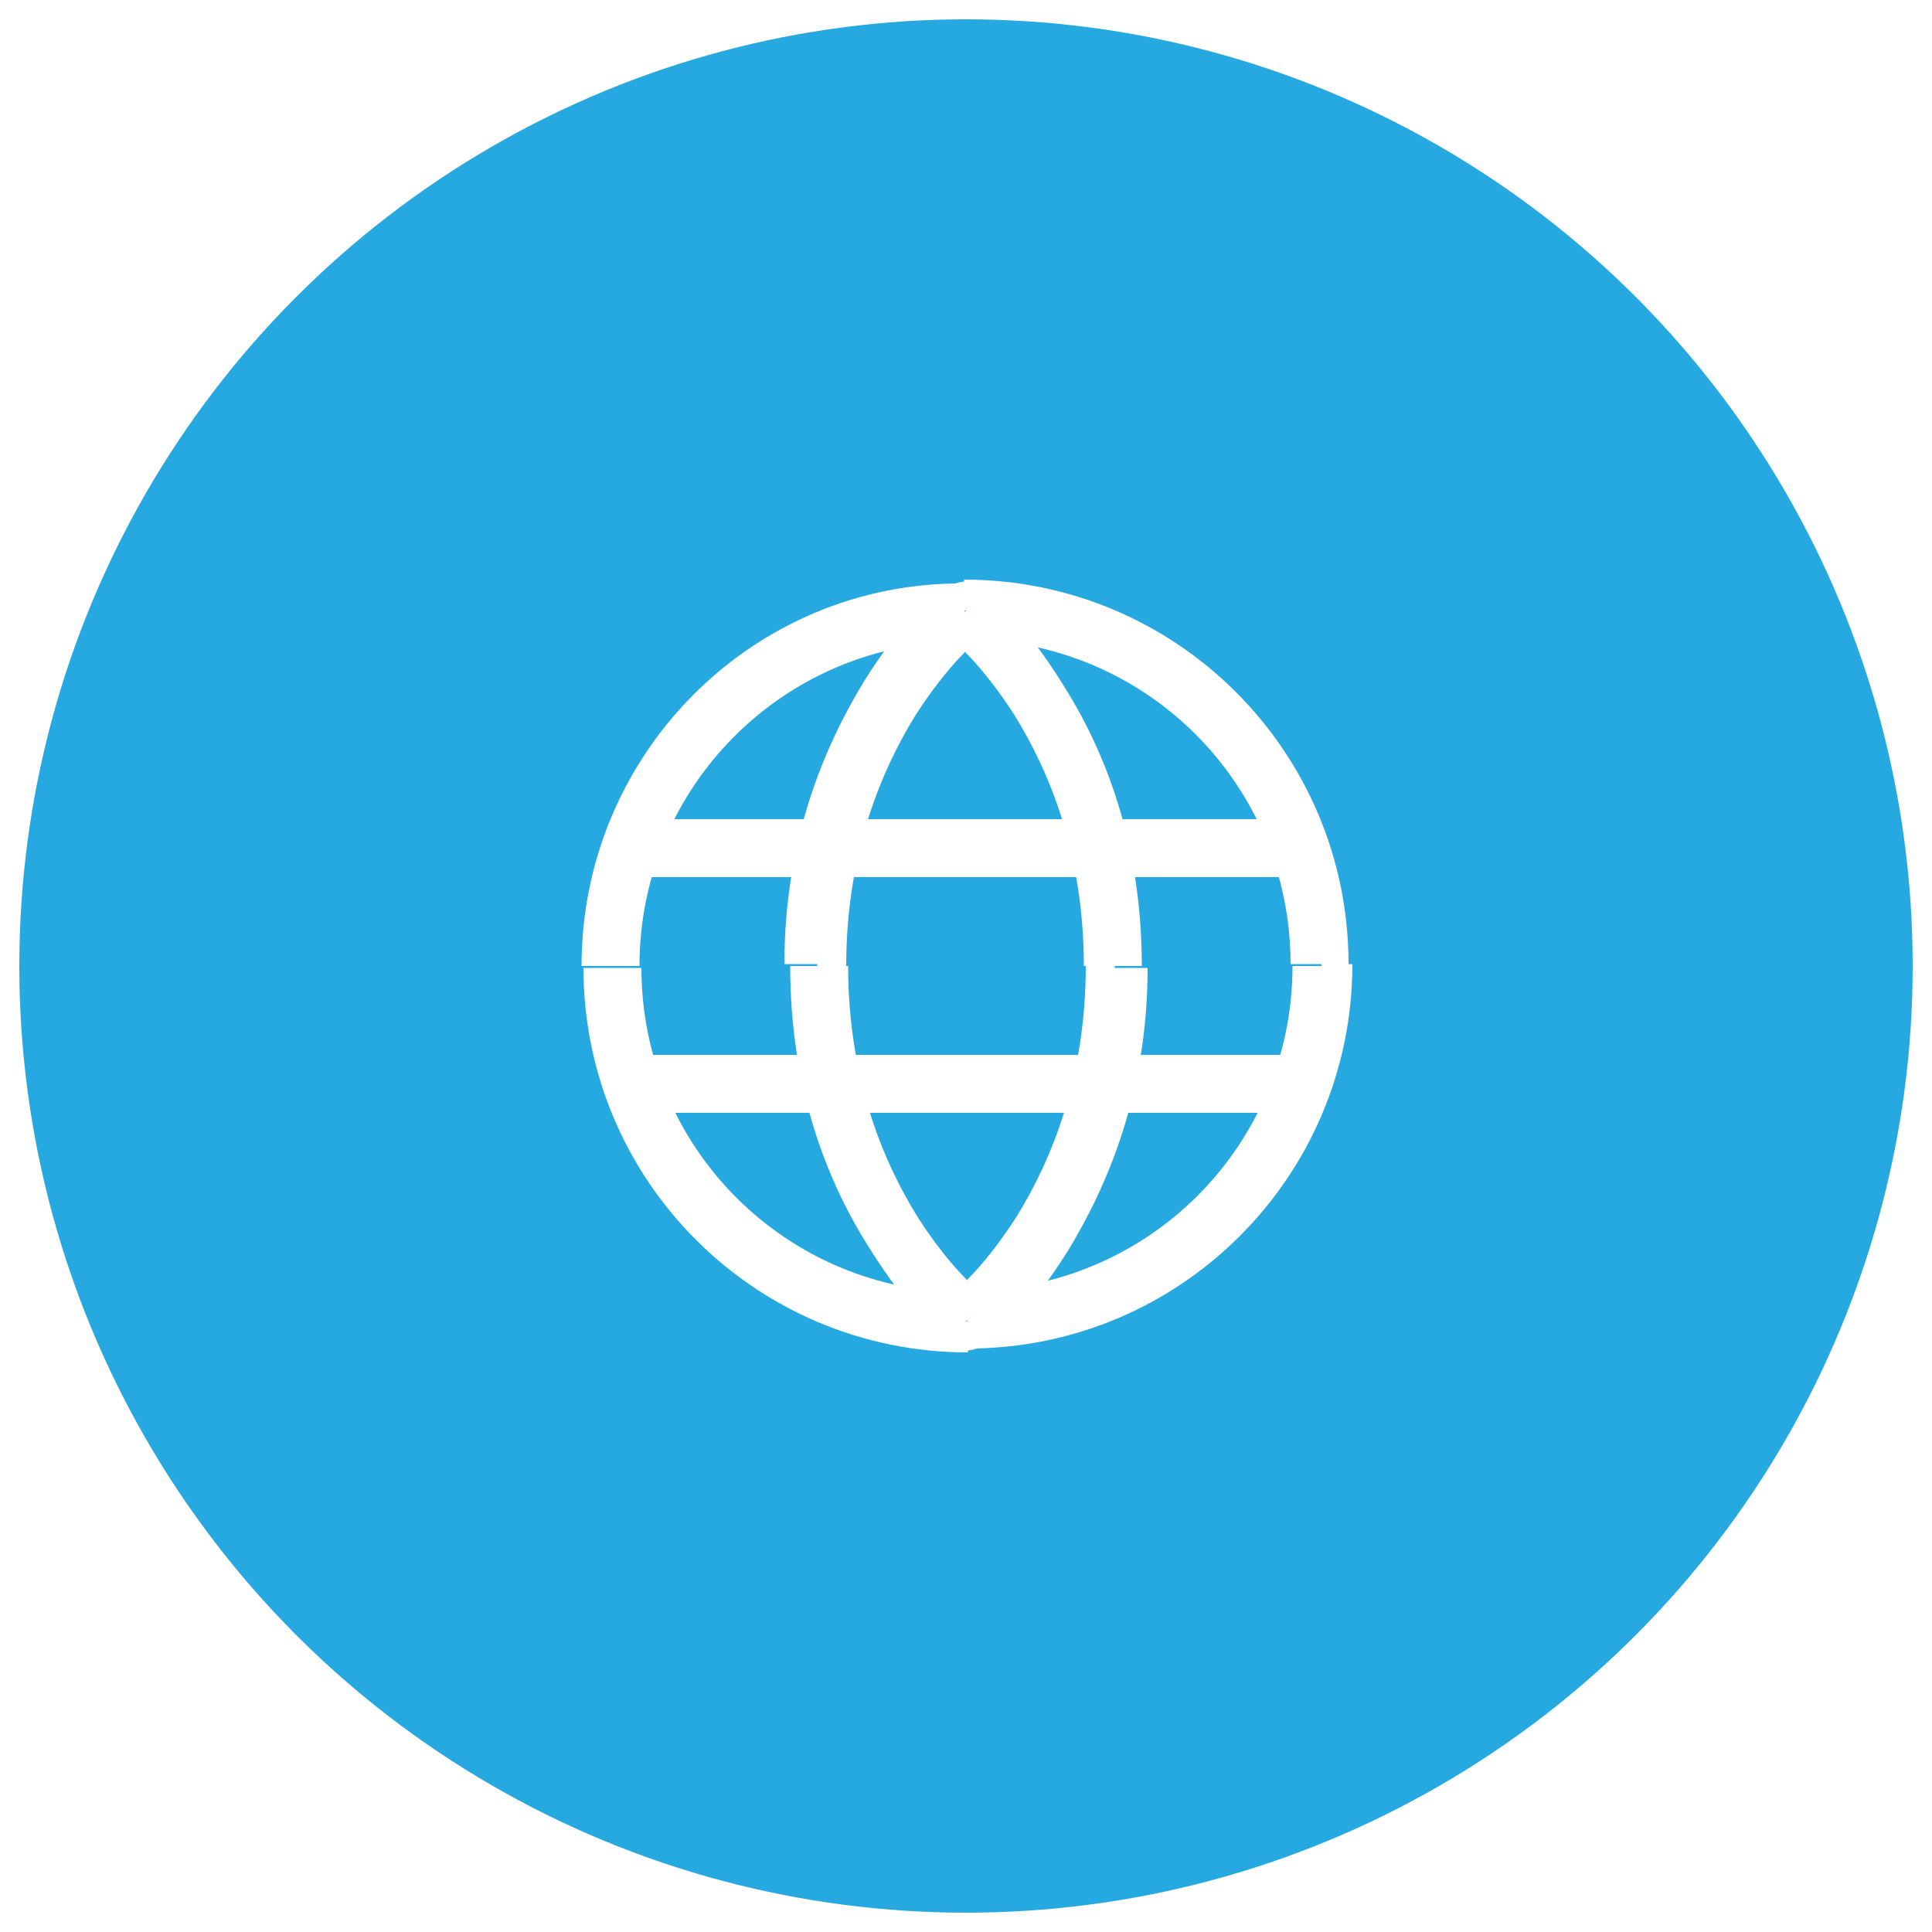 <?xml version="1.0" encoding="utf-8"?>
<!-- Generator: Adobe Illustrator 25.4.1, SVG Export Plug-In . SVG Version: 6.00 Build 0)  -->
<svg version="1.1" id="Layer_1" xmlns="http://www.w3.org/2000/svg" xmlns:xlink="http://www.w3.org/1999/xlink" x="0px" y="0px"
	 viewBox="0 0 100 100" style="enable-background:new 0 0 100 100;" xml:space="preserve">
<style type="text/css">
	.st0{fill:#F2FBFF;}
	.st1{fill:#FFFFFF;}
	.st2{filter:url(#Adobe_OpacityMaskFilter);}
	.st3{clip-path:url(#SVGID_00000034085767004714755270000004585873190179755956_);}
	.st4{mask:url(#SVGID_1_);}
	.st5{clip-path:url(#SVGID_00000122714734691058849800000004101588879341130371_);fill:#FFFFFF;}
	.st6{clip-path:url(#SVGID_00000122714734691058849800000004101588879341130371_);}
	.st7{clip-path:url(#SVGID_00000059294091578659481500000009292291852359325590_);fill:#051C26;}
	.st8{fill:#051C26;}
	.st9{fill:#26A9E0;}
	.st10{fill:#728086;}
	.st11{clip-path:url(#SVGID_00000066490309910630829070000014798949862507490721_);}
	.st12{clip-path:url(#SVGID_00000110440549529183936160000004510627346659781543_);}
	.st13{clip-path:url(#SVGID_00000163048218759242427960000015363954090156612790_);}
	.st14{filter:url(#Adobe_OpacityMaskFilter_00000044158812498440633780000001191616942298211968_);}
	.st15{mask:url(#SVGID_00000145024054750912907870000006342148650395196839_);fill:#BCE4F5;}
	.st16{clip-path:url(#SVGID_00000034053894837018015780000009303574351294954885_);}
	.st17{fill:none;}
	.st18{filter:url(#Adobe_OpacityMaskFilter_00000031914088400118640620000015634693042729227929_);}
	.st19{opacity:0.1;mask:url(#SVGID_00000075137019064085262800000017628529355069790642_);fill:#FFFFFF;}
	.st20{clip-path:url(#SVGID_00000114790850041470714420000003490265135638078898_);}
	.st21{clip-path:url(#SVGID_00000036219220813025634070000014867895367137888388_);}
	.st22{filter:url(#Adobe_OpacityMaskFilter_00000177454048465157854460000018039222324474874002_);}
	.st23{opacity:0.4;mask:url(#SVGID_00000023247229679237841950000017927231865458394270_);fill:#FFFFFF;}
	.st24{fill:#F1FBFF;}
	.st25{clip-path:url(#SVGID_00000181067358340994869980000007739792006306646456_);fill:#26A9E0;}
	.st26{clip-path:url(#SVGID_00000132789323113656299670000006848147282399204019_);}
	.st27{clip-path:url(#SVGID_00000132789323113656299670000006848147282399204019_);fill:#26A9E0;}
	.st28{clip-path:url(#SVGID_00000087384055089284970700000005830254254234522255_);fill:#26A9E0;}
	.st29{clip-path:url(#SVGID_00000034805571778457504570000015813031175359555480_);fill:#26A9E0;}
	.st30{clip-path:url(#SVGID_00000072971439921766077020000017881953123179868826_);}
	.st31{clip-path:url(#SVGID_00000072971439921766077020000017881953123179868826_);fill:#26A9E0;}
	.st32{fill:#42545C;}
	.st33{clip-path:url(#SVGID_00000047057256514828183870000006545221922975903659_);}
	.st34{clip-path:url(#SVGID_00000160177676213683204060000005382191241795780261_);}
	.st35{filter:url(#Adobe_OpacityMaskFilter_00000056408459321163795850000012950171383234962838_);}
	.st36{mask:url(#SVGID_00000072241684740225616690000007630418510648958350_);}
	.st37{clip-path:url(#SVGID_00000168824909625147715290000001304611447478821266_);}
	.st38{clip-path:url(#SVGID_00000119831713351221618210000007123804056309645956_);}
	.st39{filter:url(#Adobe_OpacityMaskFilter_00000179626605809745094420000007261962425859116190_);}
	.st40{filter:url(#Adobe_OpacityMaskFilter_00000074407810427022583410000001037834537697698199_);}
	.st41{enable-background:new    ;}
	.st42{filter:url(#Adobe_OpacityMaskFilter_00000000929012010405964280000013635757315967617459_);}
	.st43{clip-path:url(#SVGID_00000165198322231351131570000001730162971229116089_);}
	.st44{opacity:0.2;clip-path:url(#SVGID_00000168824909625147715290000001304611447478821266_);fill:#161313;}
	.st45{clip-path:url(#SVGID_00000152224898339698781150000012493008038867500217_);fill:#FFFFFF;}
	.st46{clip-path:url(#SVGID_00000168824909625147715290000001304611447478821266_);fill:#FFFFFF;}
	.st47{clip-path:url(#SVGID_00000086663863933292308280000002698301454406806931_);fill:#FFFFFF;}
	
		.st48{clip-path:url(#SVGID_00000168824909625147715290000001304611447478821266_);fill-rule:evenodd;clip-rule:evenodd;fill:#FFFFFF;}
	.st49{filter:url(#Adobe_OpacityMaskFilter_00000159467071359331676050000012975190399163292800_);}
	.st50{mask:url(#SVGID_00000049934651750340423480000004846037589353362817_);}
	.st51{clip-path:url(#SVGID_00000160148246120168796290000001284755381269261239_);}
	.st52{clip-path:url(#SVGID_00000160148246120168796290000001284755381269261239_);fill:#FFFFFF;}
	.st53{clip-path:url(#SVGID_00000160148246120168796290000001284755381269261239_);fill:#26A9E0;}
	.st54{filter:url(#Adobe_OpacityMaskFilter_00000085214528159958721720000004653222850101230230_);}
	.st55{mask:url(#SVGID_00000034072642728018644660000014633194897535295675_);}
	.st56{clip-path:url(#SVGID_00000016791419084465126930000010698072550753701294_);}
	.st57{clip-path:url(#SVGID_00000153666194318072484350000010713780577368769714_);}
	.st58{clip-path:url(#SVGID_00000016791419084465126930000010698072550753701294_);fill:#FFFFFF;}
	.st59{clip-path:url(#SVGID_00000016791419084465126930000010698072550753701294_);fill:#111111;}
	.st60{clip-path:url(#SVGID_00000016791419084465126930000010698072550753701294_);fill:#26A9E0;}
	.st61{clip-path:url(#SVGID_00000016791419084465126930000010698072550753701294_);fill:#EE2624;}
	.st62{filter:url(#Adobe_OpacityMaskFilter_00000065055424638064278020000013511496546356611490_);}
	.st63{mask:url(#SVGID_00000057105930899041509060000012124601740422536381_);}
	.st64{clip-path:url(#SVGID_00000134955565747674814360000017271039285705899685_);fill:#EFFAFF;}
	.st65{opacity:0.2;clip-path:url(#SVGID_00000134955565747674814360000017271039285705899685_);fill:#26A9E0;}
	.st66{clip-path:url(#SVGID_00000134955565747674814360000017271039285705899685_);fill:#26A9E0;}
	.st67{clip-path:url(#SVGID_00000134955565747674814360000017271039285705899685_);fill:#FFFFFF;}
	.st68{filter:url(#Adobe_OpacityMaskFilter_00000029737441231949238770000015285782456696113281_);}
	.st69{mask:url(#SVGID_00000130620578894140871470000000754412580563787918_);}
	.st70{clip-path:url(#SVGID_00000135655041283552953620000008325137990914193595_);fill:#EFFAFF;}
	.st71{clip-path:url(#SVGID_00000135655041283552953620000008325137990914193595_);fill:#FFFFFF;}
	.st72{opacity:0.2;clip-path:url(#SVGID_00000135655041283552953620000008325137990914193595_);fill:#26A9E0;}
	.st73{clip-path:url(#SVGID_00000135655041283552953620000008325137990914193595_);fill:#26A9E0;}
	.st74{filter:url(#Adobe_OpacityMaskFilter_00000127763999842221853420000003822187545361164684_);}
	.st75{mask:url(#SVGID_00000082348718063943075240000013589474454036283056_);}
	.st76{clip-path:url(#SVGID_00000164490056058833807120000003829134376050222981_);fill:#EFFAFF;}
	.st77{opacity:0.2;clip-path:url(#SVGID_00000164490056058833807120000003829134376050222981_);}
	.st78{clip-path:url(#SVGID_00000098215438148586716950000010030588405577960616_);}
	.st79{clip-path:url(#SVGID_00000073699264637617870290000015331377569483680902_);fill:#26A9E0;}
	.st80{clip-path:url(#SVGID_00000164490056058833807120000003829134376050222981_);fill:#FFFFFF;}
	.st81{clip-path:url(#SVGID_00000164490056058833807120000003829134376050222981_);fill:#26A9E0;}
	.st82{filter:url(#Adobe_OpacityMaskFilter_00000161629413127517436470000010274891961380797372_);}
	.st83{mask:url(#SVGID_00000088101721516794641430000008494692828005789375_);}
	.st84{clip-path:url(#SVGID_00000090259787944000047330000001317733494563208355_);}
	.st85{filter:url(#Adobe_OpacityMaskFilter_00000004520684143259903220000017535685755020300437_);}
	.st86{mask:url(#SVGID_00000008139439656528991150000004114084805822753154_);}
	.st87{clip-path:url(#SVGID_00000016788698226665475670000007595112873459470503_);}
	.st88{clip-path:url(#SVGID_00000078009242571586178860000002854489215888490884_);fill:#FFFFFF;}
	.st89{filter:url(#Adobe_OpacityMaskFilter_00000046298249559245337630000010835182364192595334_);}
	.st90{mask:url(#SVGID_00000114067341426817137260000007066656491815889588_);}
	.st91{clip-path:url(#SVGID_00000073695964436917627820000001854111934759179650_);}
	.st92{clip-path:url(#SVGID_00000068644571025839140200000003859448163384331939_);}
	.st93{clip-path:url(#SVGID_00000034078636757214127540000011013394201366527622_);}
	.st94{clip-path:url(#SVGID_00000140704890479333358230000014090138674652149668_);}
	.st95{filter:url(#Adobe_OpacityMaskFilter_00000084494637057516485050000014815128083077169062_);}
	.st96{mask:url(#SVGID_00000171718692729108191440000006245242730884329114_);}
	.st97{clip-path:url(#SVGID_00000000197286753653564080000003411782493280104108_);fill:#001D2A;}
	.st98{clip-path:url(#SVGID_00000000197286753653564080000003411782493280104108_);fill:#012636;}
	.st99{clip-path:url(#SVGID_00000000197286753653564080000003411782493280104108_);fill:#FFFFFF;}
	.st100{filter:url(#Adobe_OpacityMaskFilter_00000053535433049366683030000001897948103244338852_);}
	.st101{mask:url(#SVGID_00000093174503479928830810000003162233316204101777_);}
	.st102{clip-path:url(#SVGID_00000033353705938196200830000006515092805752387750_);fill:#051C26;}
	.st103{filter:url(#Adobe_OpacityMaskFilter_00000134248689378204843780000014810876886254931853_);}
	.st104{mask:url(#SVGID_00000116919358061382039420000017246106903798578326_);}
	.st105{clip-path:url(#SVGID_00000103236142974640977710000015181547470993065601_);fill:#051C26;}
	.st106{filter:url(#Adobe_OpacityMaskFilter_00000072260176228899840080000003205637416931056312_);}
	.st107{mask:url(#SVGID_00000031906834063072165950000008420701984940115589_);}
	.st108{clip-path:url(#SVGID_00000182510038391479218240000009389058069851765423_);fill:#051C26;}
	.st109{filter:url(#Adobe_OpacityMaskFilter_00000159453513993820112570000006909680493708785334_);}
	.st110{mask:url(#SVGID_00000176010547109340365890000005247491682872861860_);}
	.st111{clip-path:url(#SVGID_00000035506564639307283570000006783072842600121017_);fill:#051C26;}
	.st112{filter:url(#Adobe_OpacityMaskFilter_00000170970808416145158870000001690580218111325099_);}
	.st113{mask:url(#SVGID_00000139284899420489372810000006636292707565975201_);}
	.st114{clip-path:url(#SVGID_00000143618063680130044040000008938804548697800604_);fill:#051C26;}
	.st115{fill:#272361;}
	.st116{filter:url(#Adobe_OpacityMaskFilter_00000027589613560210065540000015499633677687909268_);}
	.st117{mask:url(#SVGID_00000093149567604296278390000004078880140874215359_);}
	.st118{clip-path:url(#SVGID_00000096028251644768947470000000064638495408366488_);fill:#051C26;}
	.st119{clip-path:url(#SVGID_00000096028251644768947470000000064638495408366488_);fill:#FFFFFF;}
	.st120{filter:url(#Adobe_OpacityMaskFilter_00000112628233213636949720000013725502125711195557_);}
	.st121{mask:url(#SVGID_00000076574649361558354320000017144325032159197880_);}
	.st122{clip-path:url(#SVGID_00000000203070136325508060000016244255831688771480_);fill:#051C26;}
	.st123{clip-path:url(#SVGID_00000000203070136325508060000016244255831688771480_);fill:#FFFFFF;}
	.st124{clip-path:url(#SVGID_00000000219722613460085230000007215219826986878596_);}
	.st125{filter:url(#Adobe_OpacityMaskFilter_00000087377729493246778700000003501695453990312320_);}
	.st126{mask:url(#SVGID_00000126319973377729857810000014296641174569813424_);}
	.st127{clip-path:url(#SVGID_00000039822558314581980420000013902950462017373118_);fill:#EDF9FE;}
	.st128{clip-path:url(#SVGID_00000039822558314581980420000013902950462017373118_);fill:#051C26;}
	.st129{filter:url(#Adobe_OpacityMaskFilter_00000013875969219112323990000004081628595741224585_);}
	.st130{clip-path:url(#SVGID_00000039822558314581980420000013902950462017373118_);}
	.st131{clip-path:url(#SVGID_00000108291482124230855010000005915351161514045824_);fill:#051C26;}
	.st132{clip-path:url(#SVGID_00000108291482124230855010000005915351161514045824_);fill:#FFFFFF;}
	.st133{filter:url(#Adobe_OpacityMaskFilter_00000137814551851851198580000006172888220655834756_);}
	
		.st134{clip-path:url(#SVGID_00000039822558314581980420000013902950462017373118_);mask:url(#SVGID_00000042722094105701090260000005670346286212677533_);}
	.st135{clip-path:url(#SVGID_00000005258226842975280720000001851061535449904808_);fill:#051C26;}
	.st136{clip-path:url(#SVGID_00000005258226842975280720000001851061535449904808_);fill:#FFFFFF;}
	.st137{filter:url(#Adobe_OpacityMaskFilter_00000142177040030141397090000007252279953180978563_);}
	
		.st138{clip-path:url(#SVGID_00000039822558314581980420000013902950462017373118_);mask:url(#SVGID_00000154396957823176643460000012811028048642395805_);}
	.st139{clip-path:url(#SVGID_00000083769640461124235250000015491390895240085176_);fill:#26A9E0;}
	.st140{clip-path:url(#SVGID_00000083769640461124235250000015491390895240085176_);fill:#FFFFFF;}
	.st141{clip-path:url(#SVGID_00000039822558314581980420000013902950462017373118_);fill:#4460A0;}
	
		.st142{clip-path:url(#SVGID_00000039822558314581980420000013902950462017373118_);fill-rule:evenodd;clip-rule:evenodd;fill:#FFFFFF;}
	.st143{clip-path:url(#SVGID_00000039822558314581980420000013902950462017373118_);fill:#FFFFFF;}
	.st144{clip-path:url(#SVGID_00000039822558314581980420000013902950462017373118_);fill:#42545C;}
	.st145{clip-path:url(#SVGID_00000005952901283057484650000016555595005361294243_);fill:#A1AAAD;}
	.st146{clip-path:url(#SVGID_00000136397705494621710780000007518108821205892024_);}
	.st147{fill:#EE2625;}
</style>
<g>
	<circle class="st9" cx="50" cy="50" r="49"/>
	<path class="st1" d="M50,31.6v1.5c9.3,0,16.8,7.5,16.8,16.8h1.5h1.5c0-11-8.9-19.9-19.9-19.9V31.6z M31.6,50h1.5
		c0-9.3,7.5-16.8,16.8-16.8v-1.5v-1.5C39,30.1,30.1,39,30.1,50H31.6z M50,68.4v-1.5c-9.3,0-16.8-7.5-16.8-16.8h-1.5h-1.5
		c0,11,8.9,19.9,19.9,19.9V68.4z M68.4,50h-1.5c0,9.3-7.5,16.8-16.8,16.8v1.5v1.5c11,0,19.9-8.9,19.9-19.9H68.4z"/>
	<path class="st1" d="M50,31.6c-1,1.2-1,1.2-1,1.2c0,0,0,0,0,0c0,0,0,0,0,0c0,0,0,0,0,0c0,0,0,0,0,0c0,0,0,0,0,0
		c0,0,0.1,0.1,0.2,0.2c0.2,0.2,0.5,0.4,0.8,0.8c0.7,0.7,1.6,1.8,2.5,3.2c1.8,2.9,3.6,7.2,3.6,13h1.5h1.5c0-6.5-2-11.3-4.1-14.6
		c-1-1.6-2-2.9-2.8-3.7c-0.4-0.4-0.7-0.7-1-0.9c-0.1-0.1-0.2-0.2-0.3-0.2c0,0-0.1-0.1-0.1-0.1c0,0,0,0,0,0c0,0,0,0,0,0c0,0,0,0,0,0
		c0,0,0,0,0,0C51,30.4,51,30.4,50,31.6z M42.3,50h1.5c0-5.8,1.8-10.1,3.6-13c0.9-1.4,1.8-2.5,2.5-3.2c0.3-0.4,0.6-0.6,0.8-0.8
		c0.1-0.1,0.2-0.1,0.2-0.2c0,0,0,0,0,0c0,0,0,0,0,0c0,0,0,0,0,0c0,0,0,0,0,0c0,0,0,0,0,0c0,0,0,0-1-1.2c-1-1.2-1-1.2-1-1.2
		c0,0,0,0,0,0c0,0,0,0,0,0c0,0,0,0,0,0c0,0,0,0,0,0c0,0,0,0-0.1,0.1c-0.1,0.1-0.2,0.1-0.3,0.2c-0.2,0.2-0.6,0.5-1,0.9
		c-0.8,0.8-1.8,2.1-2.8,3.7c-2,3.3-4.1,8.1-4.1,14.6H42.3z M50,68.4c1-1.2,1-1.2,1-1.2c0,0,0,0,0,0c0,0,0,0,0,0c0,0,0,0,0,0
		c0,0,0,0,0,0c0,0,0,0,0,0c0,0-0.1-0.1-0.2-0.2c-0.2-0.2-0.5-0.4-0.8-0.8c-0.7-0.7-1.6-1.8-2.5-3.2c-1.8-2.9-3.6-7.2-3.6-13h-1.5
		h-1.5c0,6.5,2,11.3,4.1,14.6c1,1.6,2,2.9,2.8,3.7c0.4,0.4,0.7,0.7,1,0.9c0.1,0.1,0.2,0.2,0.3,0.2c0,0,0.1,0.1,0.1,0.1c0,0,0,0,0,0
		c0,0,0,0,0,0c0,0,0,0,0,0c0,0,0,0,0,0C49,69.6,49,69.6,50,68.4z M57.7,50h-1.5c0,5.8-1.8,10.1-3.6,13c-0.9,1.4-1.8,2.5-2.5,3.2
		c-0.3,0.4-0.6,0.6-0.8,0.8c-0.1,0.1-0.2,0.1-0.2,0.2c0,0,0,0,0,0c0,0,0,0,0,0c0,0,0,0,0,0c0,0,0,0,0,0c0,0,0,0,0,0c0,0,0,0,1,1.2
		c1,1.2,1,1.2,1,1.2c0,0,0,0,0,0c0,0,0,0,0,0c0,0,0,0,0,0c0,0,0,0,0,0c0,0,0,0,0.1-0.1c0.1-0.1,0.2-0.1,0.3-0.2
		c0.2-0.2,0.6-0.5,1-0.9c0.8-0.8,1.8-2.1,2.8-3.7c2-3.3,4.1-8.1,4.1-14.6H57.7z M50,31.6l1-1.2c-0.6-0.4-1.4-0.4-1.9,0L50,31.6z
		 M50,68.4l-1,1.2c0.6,0.4,1.4,0.4,1.9,0L50,68.4z"/>
	<path class="st1" d="M32.7,43.9v1.5h34.7v-1.5v-1.5H32.7V43.9z M67.3,45.4c0.8,0,1.5-0.7,1.5-1.5c0-0.8-0.7-1.5-1.5-1.5v1.5V45.4z
		 M32.7,42.3c-0.8,0-1.5,0.7-1.5,1.5c0,0.8,0.7,1.5,1.5,1.5v-1.5V42.3z"/>
	<path class="st1" d="M32.7,56.1v1.5h34.7v-1.5v-1.5H32.7V56.1z M67.3,57.7c0.8,0,1.5-0.7,1.5-1.5c0-0.8-0.7-1.5-1.5-1.5v1.5V57.7z
		 M32.7,54.6c-0.8,0-1.5,0.7-1.5,1.5c0,0.8,0.7,1.5,1.5,1.5v-1.5V54.6z"/>
</g>
</svg>
